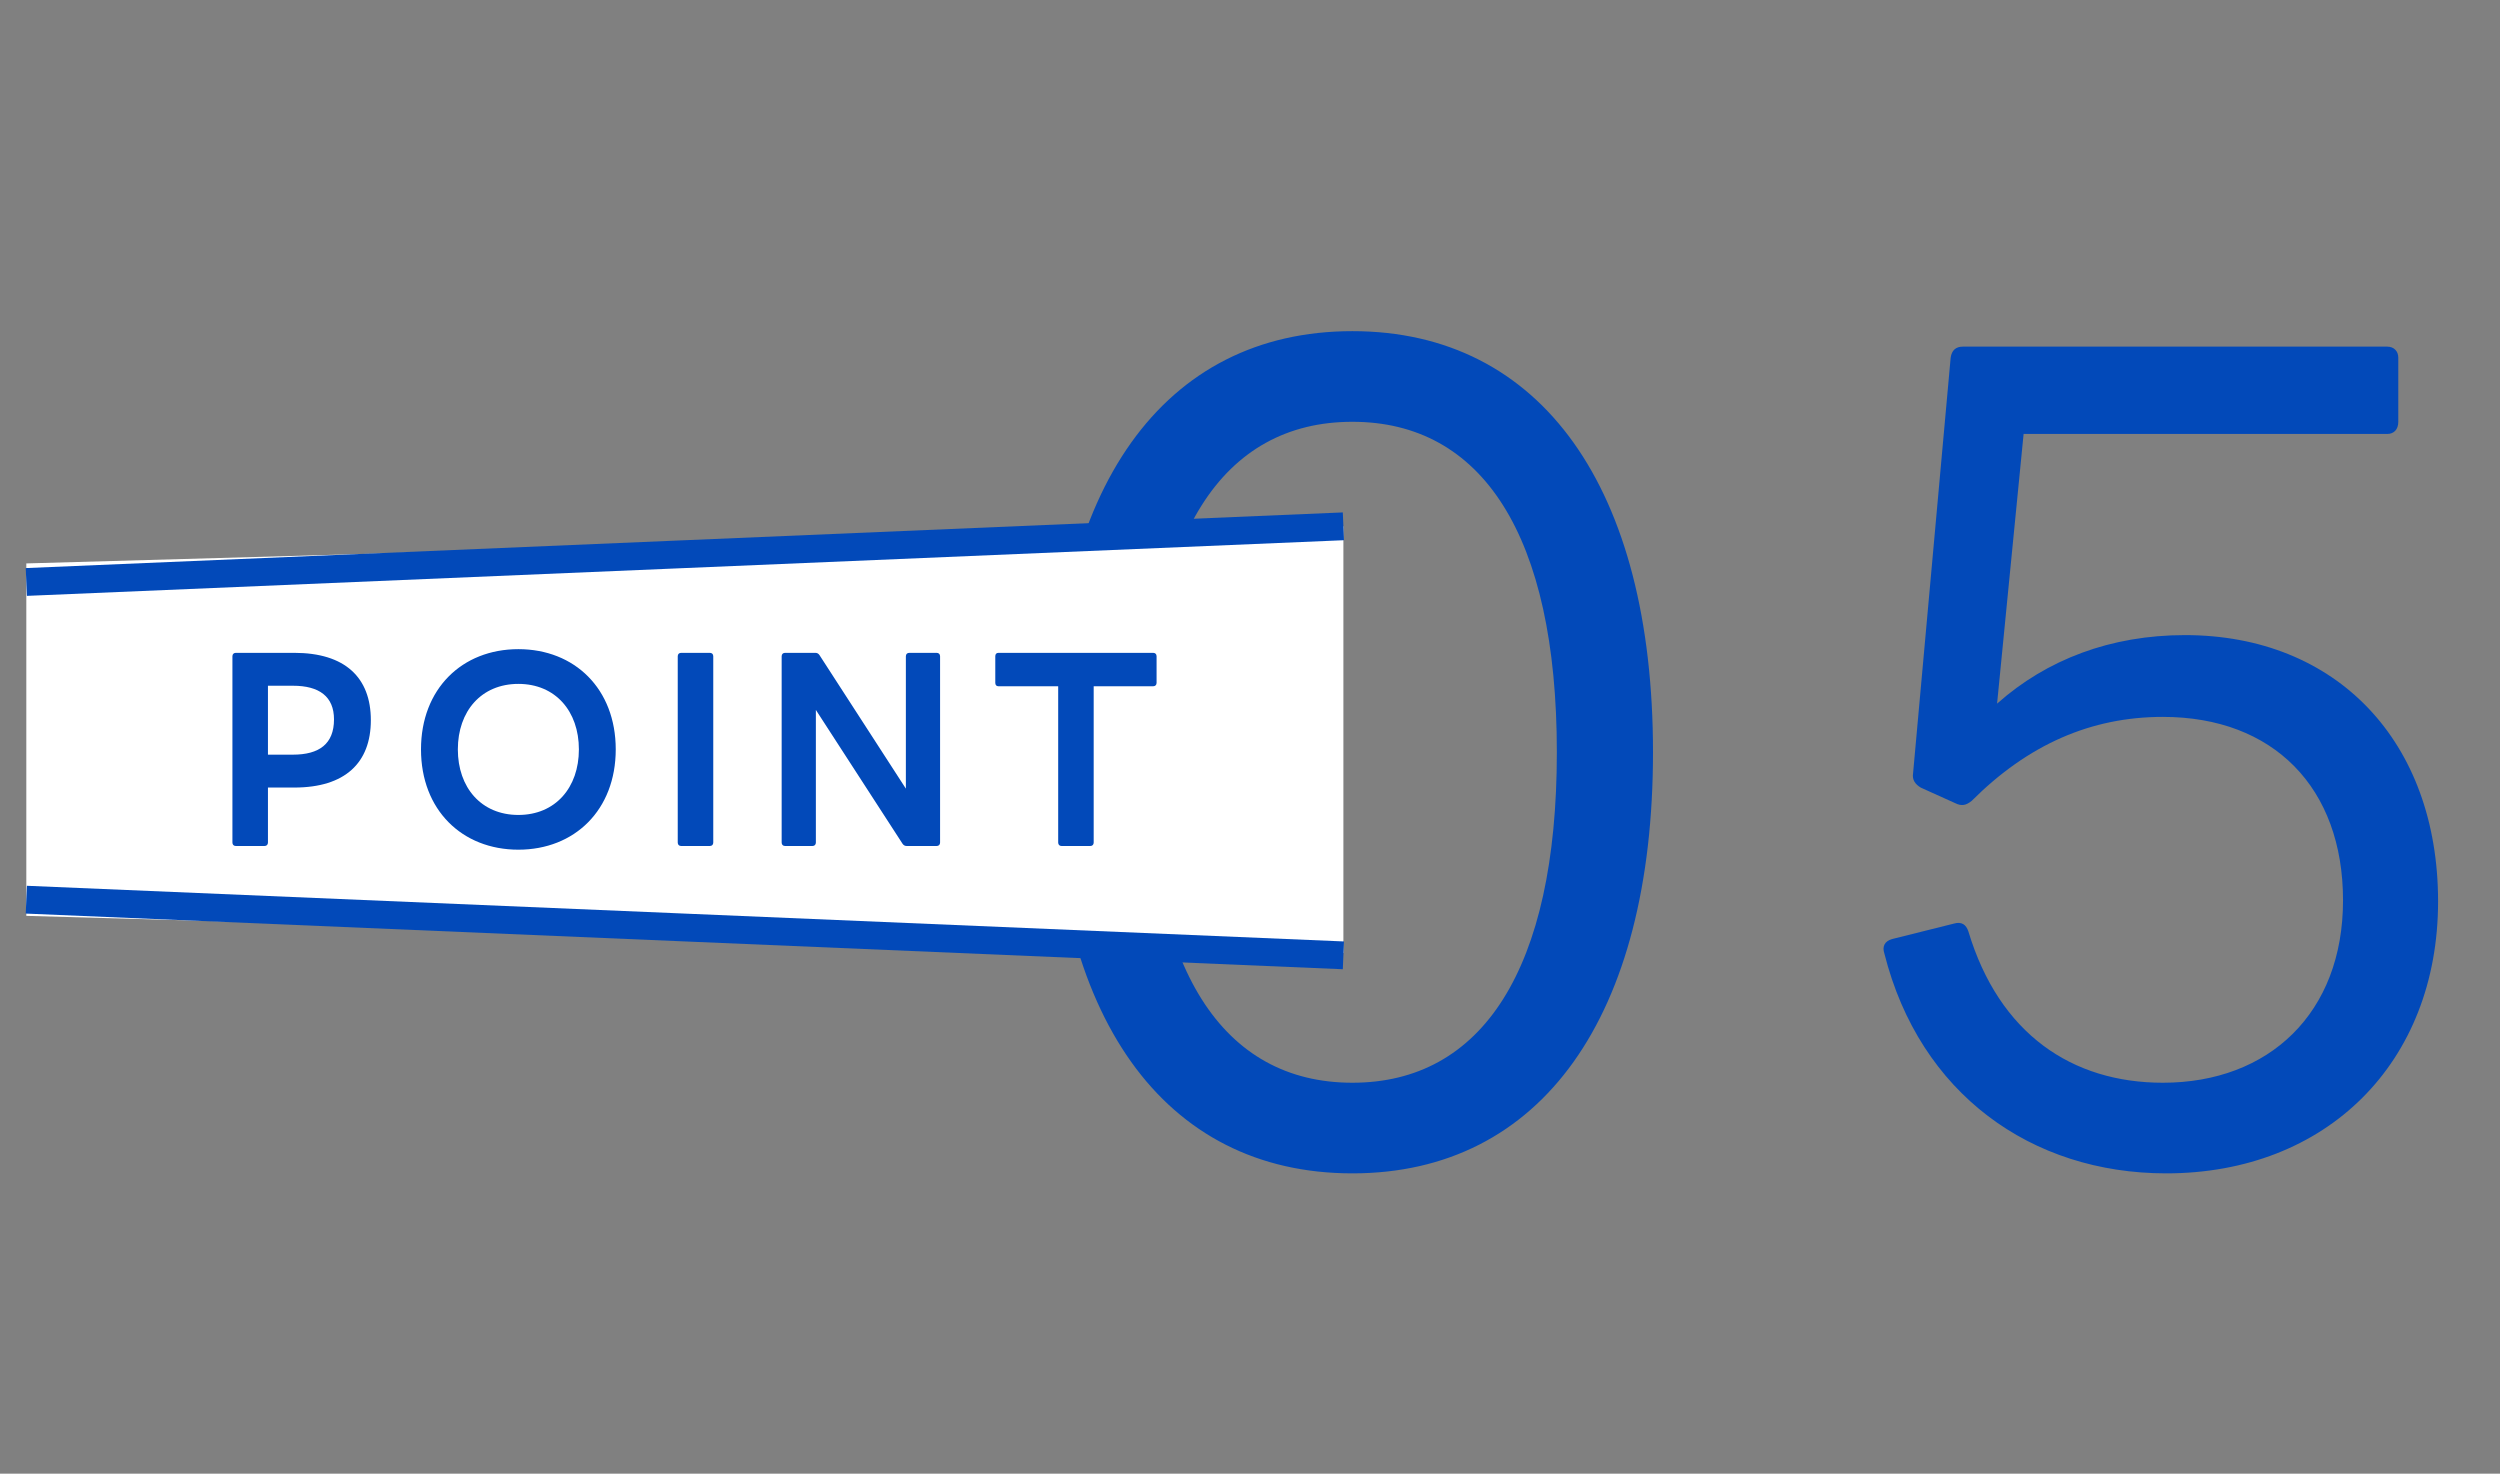 <svg width="95" height="56" viewBox="0 0 95 56" fill="none" xmlns="http://www.w3.org/2000/svg">
<rect x="0" y="0" width="95" height="56" fill="#808080" stroke="none"/>
<path d="M51.39 44.588C44.208 44.588 39.966 38.624 39.966 28.586C39.966 18.548 44.208 12.584 51.39 12.584C58.572 12.584 62.814 18.548 62.814 28.586C62.814 38.624 58.572 44.588 51.39 44.588ZM51.39 41.144C56.304 41.144 59.16 36.86 59.16 28.586C59.16 20.312 56.304 16.028 51.39 16.028C46.476 16.028 43.62 20.312 43.62 28.586C43.62 36.86 46.476 41.144 51.39 41.144ZM82.315 44.588C77.191 44.588 72.949 41.564 71.605 36.23C71.521 35.978 71.605 35.768 71.899 35.684L74.251 35.096C74.545 35.012 74.713 35.138 74.797 35.39C75.973 39.296 78.745 41.144 82.189 41.144C86.221 41.144 89.035 38.498 89.035 34.214C89.035 29.93 86.389 27.242 82.189 27.242C79.459 27.242 77.065 28.292 74.923 30.434C74.713 30.602 74.545 30.644 74.293 30.518L72.991 29.93C72.781 29.804 72.655 29.636 72.697 29.384L74.125 13.592C74.167 13.298 74.335 13.172 74.587 13.172H90.715C90.967 13.172 91.135 13.34 91.135 13.592V16.028C91.135 16.322 90.967 16.49 90.715 16.49H76.897L75.889 26.738C77.779 25.058 80.215 24.134 83.029 24.134C88.783 24.134 92.647 28.166 92.647 34.256C92.647 40.388 88.405 44.588 82.315 44.588Z" fill="#0249B9"/>
<path d="M1 21.41L51.049 20V36.213L1 34.803V21.41Z" fill="white"/>
<path d="M8.962 32.148C8.882 32.148 8.832 32.097 8.832 32.017V24.938C8.832 24.858 8.882 24.808 8.962 24.808H11.182C13.112 24.808 14.092 25.747 14.092 27.367C14.092 28.988 13.112 29.927 11.182 29.927H10.182V32.017C10.182 32.097 10.132 32.148 10.052 32.148H8.962ZM11.132 26.058H10.182V28.677H11.132C12.132 28.677 12.692 28.267 12.692 27.337C12.692 26.468 12.132 26.058 11.132 26.058ZM19.698 32.288C17.558 32.288 15.998 30.777 15.998 28.477C15.998 26.177 17.558 24.668 19.698 24.668C21.838 24.668 23.398 26.177 23.398 28.477C23.398 30.777 21.838 32.288 19.698 32.288ZM19.698 30.968C21.108 30.968 21.998 29.927 21.998 28.477C21.998 27.027 21.108 25.988 19.698 25.988C18.288 25.988 17.398 27.027 17.398 28.477C17.398 29.927 18.288 30.968 19.698 30.968ZM25.884 32.148C25.804 32.148 25.754 32.097 25.754 32.017V24.938C25.754 24.858 25.804 24.808 25.884 24.808H26.974C27.054 24.808 27.104 24.858 27.104 24.938V32.017C27.104 32.097 27.054 32.148 26.974 32.148H25.884ZM29.833 32.148C29.753 32.148 29.703 32.097 29.703 32.017V24.938C29.703 24.858 29.753 24.808 29.833 24.808H30.983C31.053 24.808 31.103 24.837 31.143 24.898L34.423 29.968V24.938C34.423 24.858 34.473 24.808 34.553 24.808H35.593C35.673 24.808 35.723 24.858 35.723 24.938V32.017C35.723 32.097 35.673 32.148 35.593 32.148H34.453C34.383 32.148 34.333 32.117 34.293 32.057L31.003 26.977V32.017C31.003 32.097 30.953 32.148 30.873 32.148H29.833ZM40.34 32.148C40.261 32.148 40.211 32.097 40.211 32.017V26.078H37.941C37.861 26.078 37.821 26.027 37.821 25.948V24.938C37.821 24.858 37.861 24.808 37.941 24.808H43.821C43.901 24.808 43.95 24.858 43.95 24.938V25.948C43.95 26.027 43.901 26.078 43.821 26.078H41.56V32.017C41.56 32.097 41.511 32.148 41.431 32.148H40.34Z" fill="#0249B9"/>
<path d="M1 34.188L51.049 36.303" stroke="#0249B9" stroke-width="1.057"/>
<path d="M51.049 20L1 22.115" stroke="#0249B9" stroke-width="1.057"/>
</svg>

